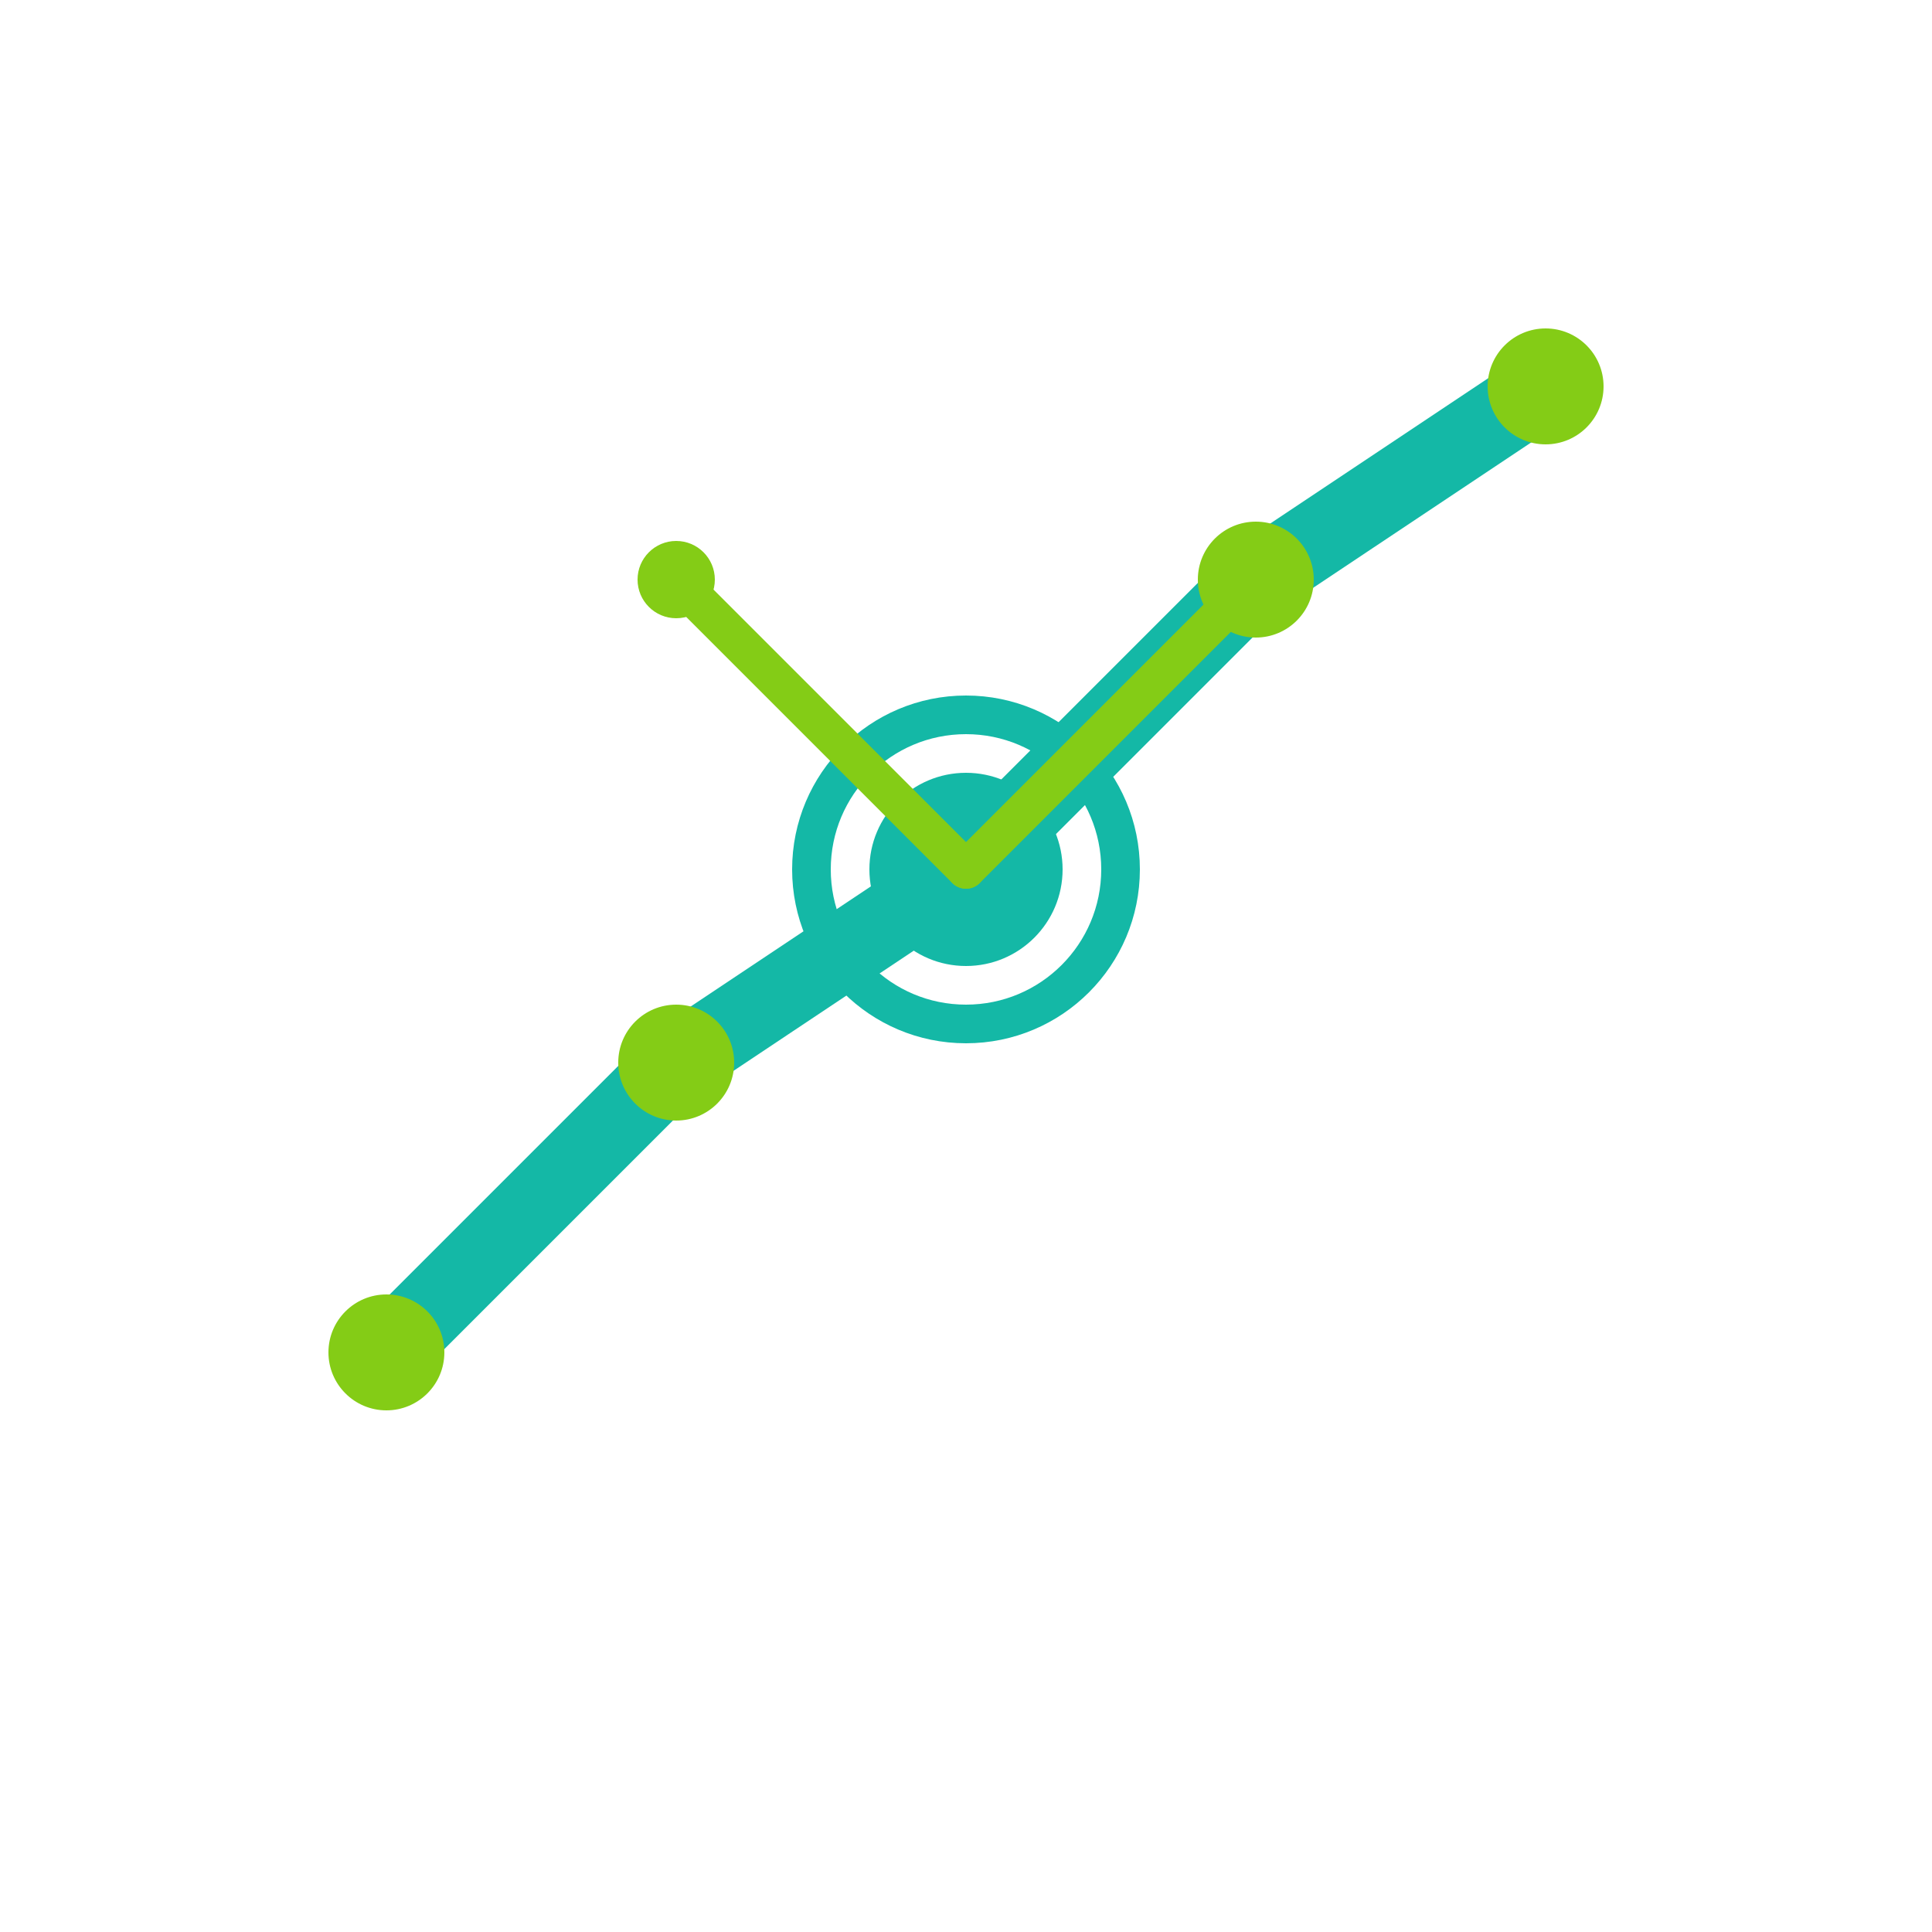 <svg xmlns="http://www.w3.org/2000/svg" viewBox="0 0 100 100">
  <!-- Upward trending chart -->
  <polyline points="20,70 35,55 50,45 65,30 80,20" 
            fill="none" 
            stroke="#14b8a6" 
            stroke-width="4" 
            stroke-linecap="round" 
            stroke-linejoin="round"/>
  
  <!-- Chart nodes/points -->
  <circle cx="20" cy="70" r="3" fill="#84cc16"/>
  <circle cx="35" cy="55" r="3" fill="#84cc16"/>
  <circle cx="50" cy="45" r="3" fill="#84cc16"/>
  <circle cx="65" cy="30" r="3" fill="#84cc16"/>
  <circle cx="80" cy="20" r="3" fill="#84cc16"/>
  
  <!-- Analytics node/connection point -->
  <circle cx="50" cy="45" r="8" fill="none" stroke="#14b8a6" stroke-width="2"/>
  <circle cx="50" cy="45" r="5" fill="#14b8a6"/>
  
  <!-- Connecting lines from node -->
  <line x1="50" y1="45" x2="35" y2="30" stroke="#84cc16" stroke-width="2" stroke-linecap="round"/>
  <line x1="50" y1="45" x2="65" y2="30" stroke="#84cc16" stroke-width="2" stroke-linecap="round"/>
  <circle cx="35" cy="30" r="2" fill="#84cc16"/>
  <circle cx="65" cy="30" r="2" fill="#84cc16"/>
</svg>

